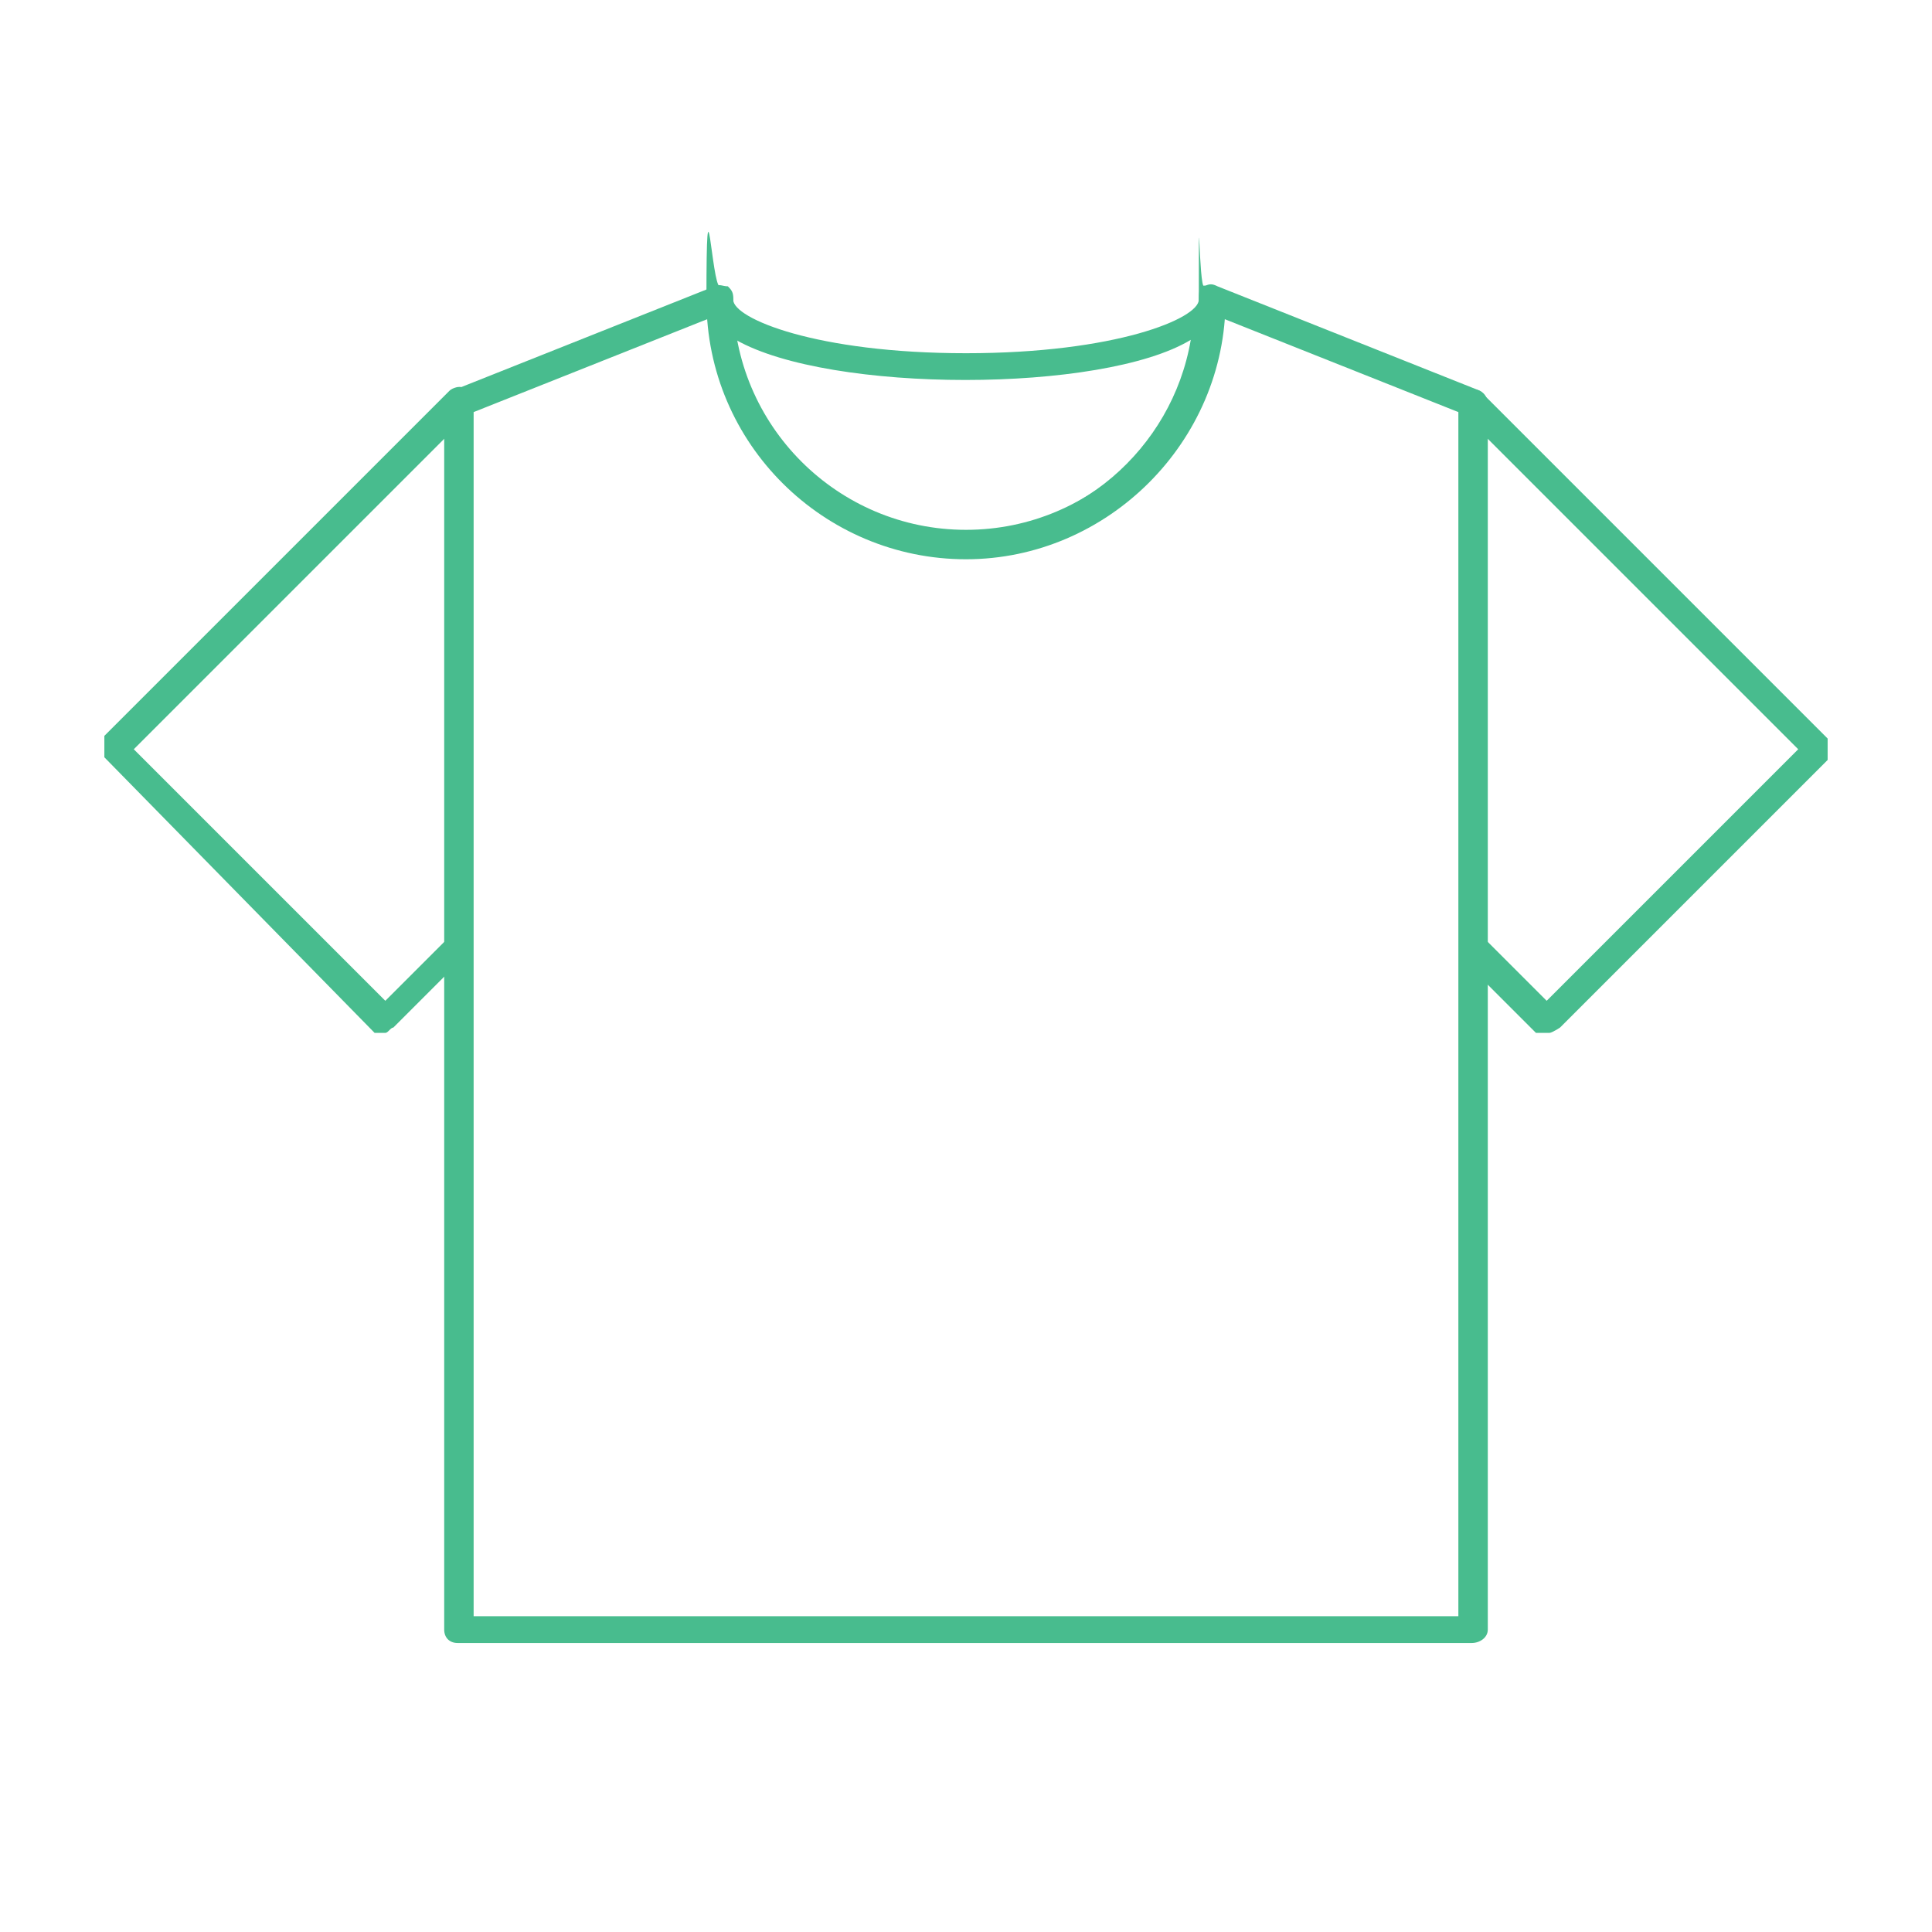 <svg viewBox="0 0 72.2 72.2" xmlns="http://www.w3.org/2000/svg"><g fill="#48bc8e"><path d="m55 61.4h-37.9c-.3 0-.5-.2-.5-.5v-45.8c0-.2.1-.4.3-.5l9.8-3.9c.2-.1.3 0 .5 0 .1.1.2.2.2.4 0 4.8 3.9 8.7 8.7 8.7s8.7-3.9 8.7-8.7 0-.3.2-.4.3-.1.5 0l9.8 3.9c.2.1.3.3.3.5v45.8c0 .3-.3.5-.6.5zm-37.4-1h36.9v-45l-8.8-3.5c-.4 5-4.6 8.9-9.6 8.9s-9.3-3.9-9.6-8.9l-8.8 3.5v45z"/><path d="m36.1 20.9c-5.3 0-9.7-4.3-9.7-9.7s.2-.5.5-.5.5.2.5.5c0 .7 3.1 2 8.7 2s8.7-1.3 8.7-2 .2-.5.5-.5.5.2.5.5c0 5.3-4.4 9.7-9.7 9.7zm-8.6-8.2c.7 4.1 4.3 7.2 8.5 7.2s7.8-3.1 8.5-7.2c-3.3 2-13.5 2-17 0z"/><path d="m57.8 38.6s-.3 0-.4 0l-2.8-2.8s0-.2 0-.4v-20.3c0-.2 0-.4.3-.5s.4 0 .5.1l12.9 12.9v.4s0 .3 0 .4l-10 10s-.3.2-.4.2zm-2.3-3.5 2.3 2.3 9.4-9.4-11.7-11.7z"/><path d="m14.4 38.6c-.1 0-.3 0-.4 0l-10.1-10.3c0-.1 0-.2 0-.4s0-.3 0-.4l12.9-12.9c.1-.1.4-.2.5-.1.2.1.3.3.3.5v20.2s-.1.3-.1.4l-2.8 2.8c-.1 0-.2.2-.3.2zm-9.4-10.6 9.4 9.4 2.3-2.3v-18.8z"/></g></svg>